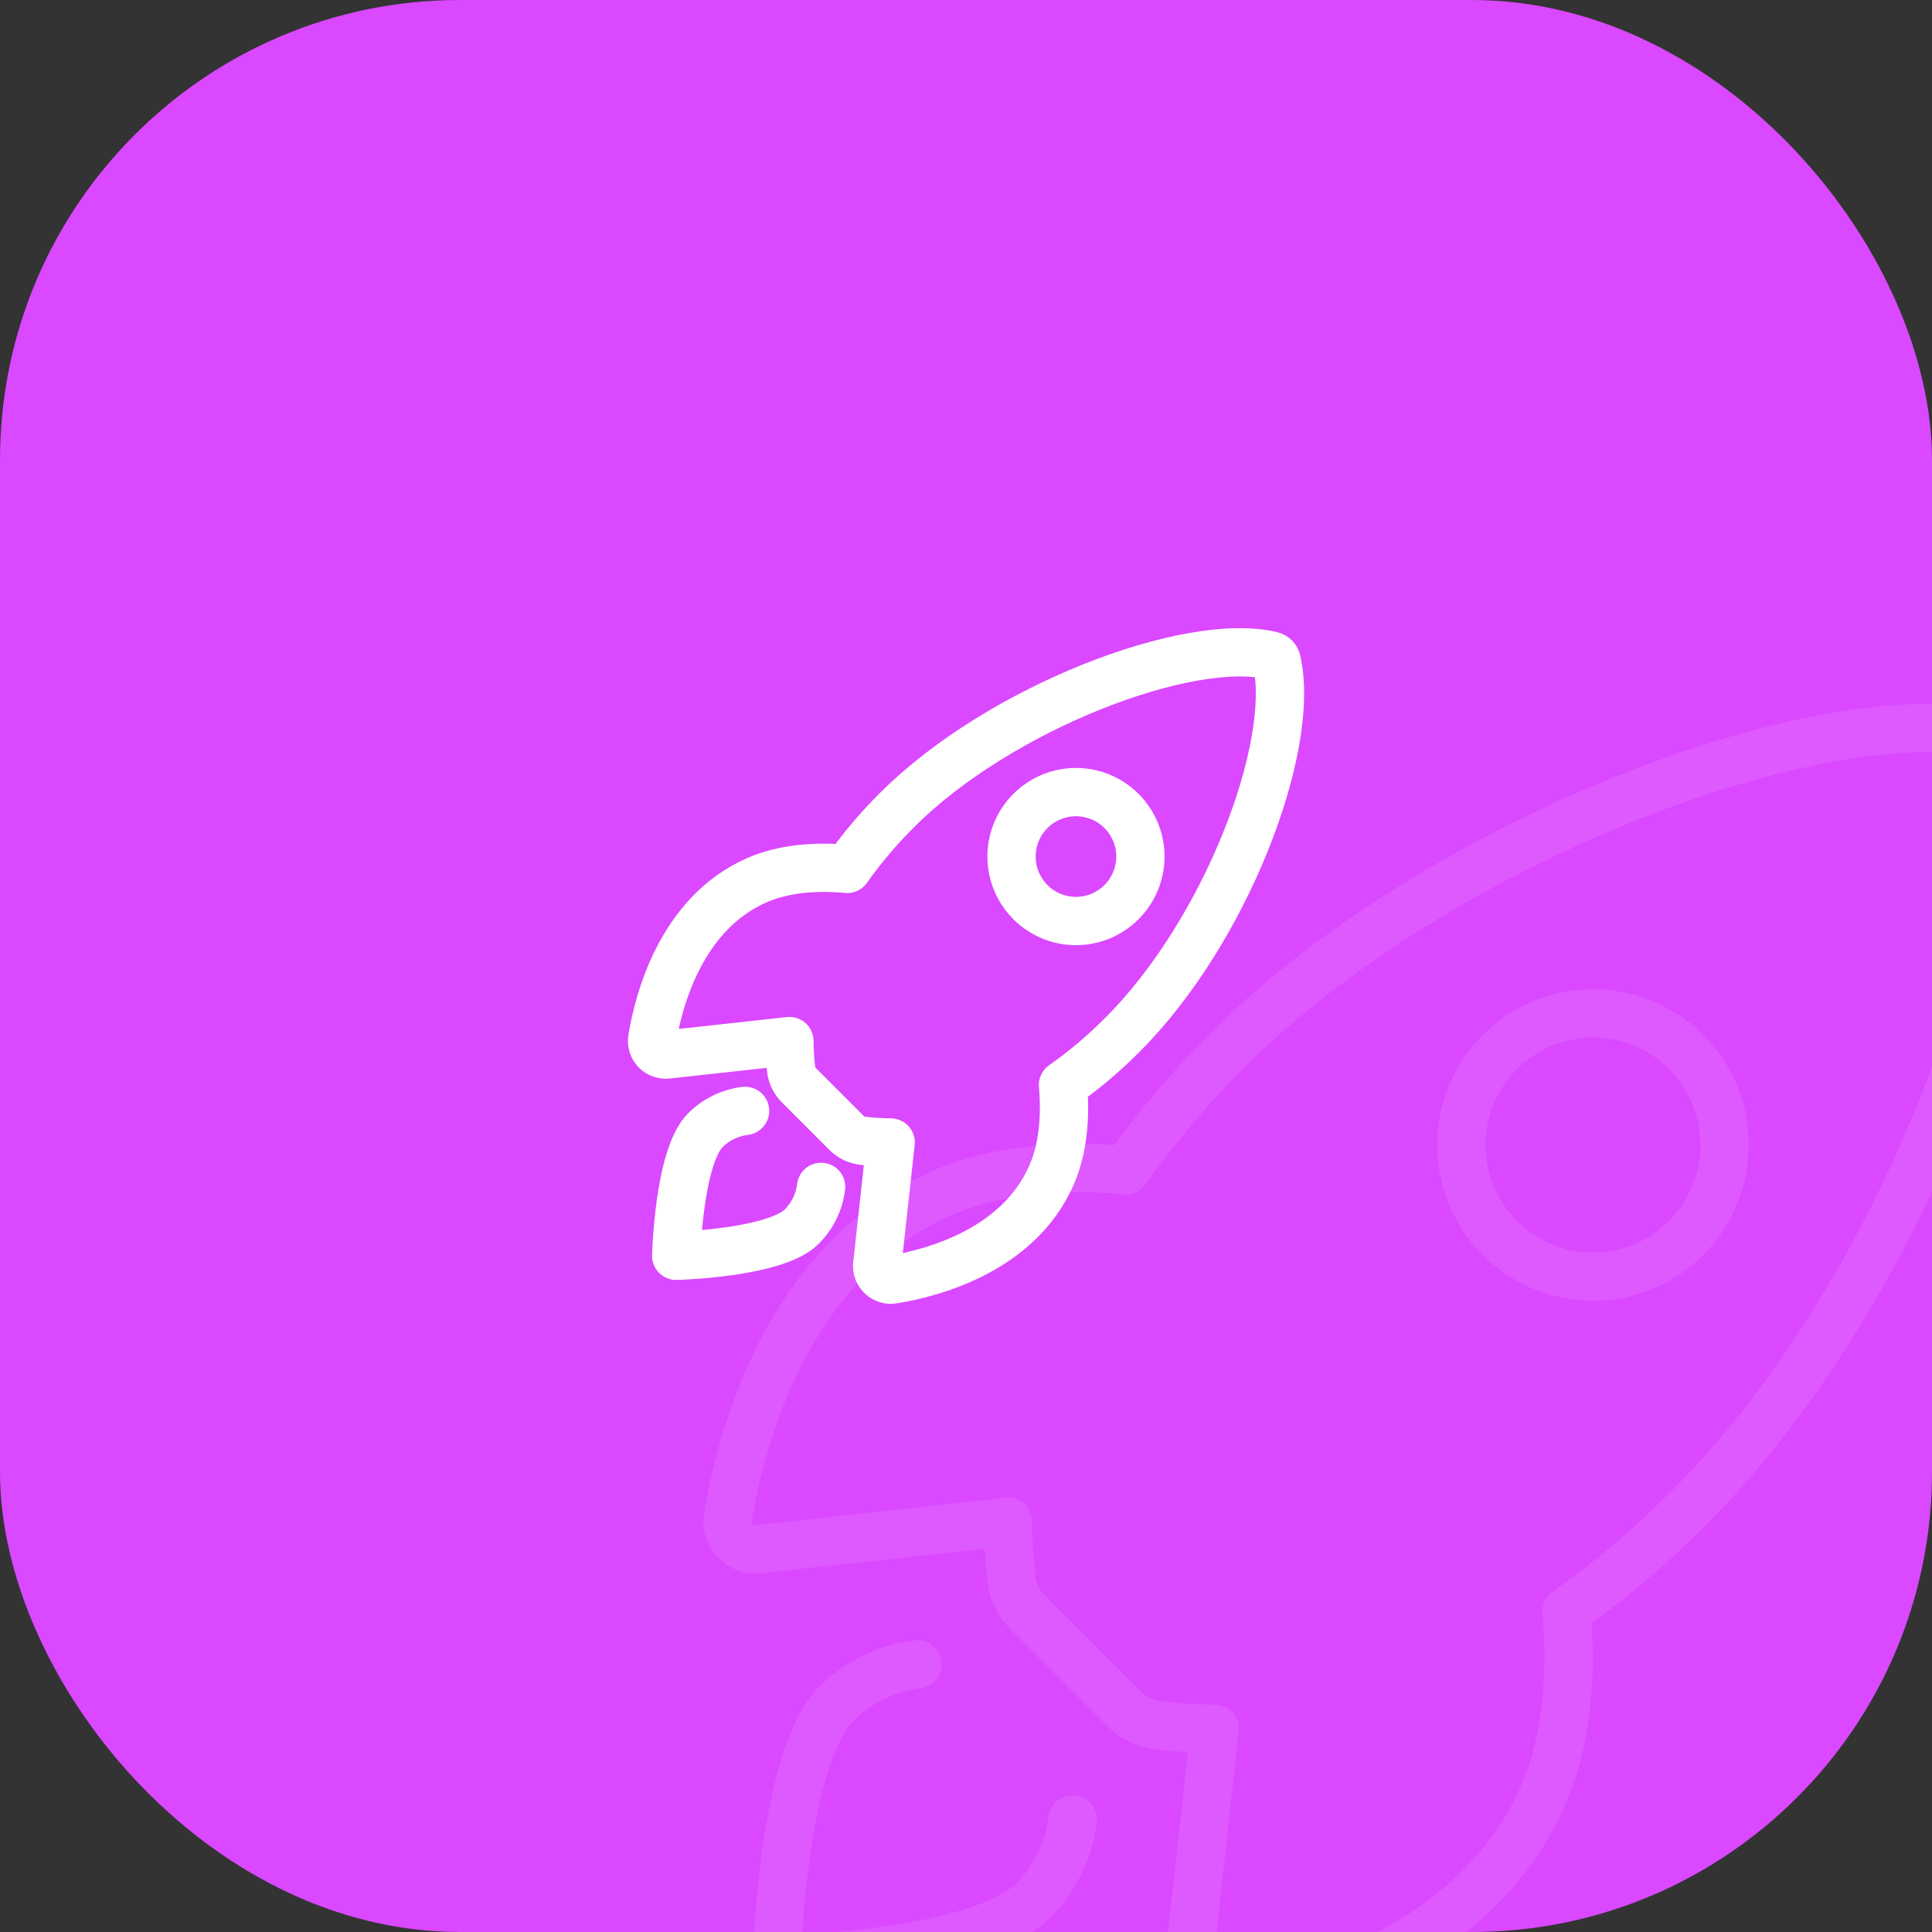 <svg width="60" height="60" viewBox="0 0 60 60" fill="none" xmlns="http://www.w3.org/2000/svg">
<rect x="0" y="0" width="60" height="60" fill="#333333" stroke="none"/>
<g clip-path="url(#clip0_3386_38)">
<rect width="60" height="60" rx="14.286" fill="#DA48FF"/>
<g opacity="0.1">
<path d="M62.197 23.15C62.181 23.071 62.142 22.999 62.086 22.942C62.03 22.884 61.959 22.844 61.881 22.826C56.677 21.553 44.654 26.088 38.134 32.603C36.972 33.756 35.913 35.007 34.967 36.343C32.958 36.162 30.948 36.315 29.237 37.061C24.405 39.186 22.999 44.735 22.606 47.117C22.585 47.247 22.594 47.381 22.633 47.508C22.672 47.634 22.739 47.75 22.83 47.846C22.92 47.942 23.032 48.016 23.156 48.062C23.28 48.109 23.413 48.126 23.544 48.112L31.303 47.26C31.308 47.846 31.343 48.43 31.408 49.012C31.449 49.414 31.628 49.789 31.916 50.073L34.92 53.077C35.204 53.365 35.58 53.544 35.982 53.584C36.56 53.649 37.141 53.684 37.723 53.69L36.872 61.442C36.859 61.573 36.876 61.706 36.922 61.83C36.968 61.953 37.042 62.065 37.138 62.155C37.234 62.246 37.35 62.313 37.476 62.352C37.602 62.391 37.736 62.4 37.866 62.379C40.249 61.996 45.81 60.59 47.922 55.759C48.668 54.046 48.821 52.047 48.649 50.046C49.989 49.102 51.244 48.042 52.4 46.88C58.944 40.372 63.451 28.614 62.197 23.15ZM46.583 38.449C46.011 37.877 45.622 37.149 45.464 36.357C45.306 35.564 45.387 34.742 45.697 33.995C46.006 33.249 46.53 32.61 47.202 32.161C47.874 31.712 48.664 31.473 49.472 31.473C50.281 31.473 51.071 31.712 51.743 32.161C52.415 32.61 52.938 33.249 53.248 33.995C53.557 34.742 53.638 35.564 53.48 36.357C53.322 37.149 52.933 37.877 52.361 38.449C51.982 38.829 51.532 39.13 51.036 39.336C50.54 39.542 50.009 39.648 49.472 39.648C48.935 39.648 48.404 39.542 47.908 39.336C47.412 39.13 46.962 38.829 46.583 38.449Z" stroke="white" stroke-width="1.5" stroke-linecap="round" stroke-linejoin="round"/>
<path d="M28.493 51.688C27.539 51.805 26.651 52.237 25.971 52.916C24.285 54.608 24.125 60.875 24.125 60.875C24.125 60.875 30.395 60.715 32.083 59.027C32.765 58.348 33.198 57.459 33.312 56.503" stroke="white" stroke-width="1.5" stroke-linecap="round" stroke-linejoin="round"/>
</g>
<path d="M39.648 20.522C39.639 20.484 39.621 20.448 39.593 20.42C39.566 20.392 39.531 20.372 39.493 20.363C36.944 19.74 31.055 21.962 27.862 25.153C27.293 25.717 26.774 26.33 26.311 26.985C25.326 26.895 24.342 26.971 23.504 27.336C21.137 28.377 20.448 31.095 20.256 32.261C20.246 32.325 20.25 32.391 20.269 32.453C20.288 32.515 20.321 32.571 20.366 32.618C20.41 32.666 20.465 32.702 20.525 32.724C20.586 32.747 20.651 32.755 20.716 32.749L24.516 32.332C24.518 32.618 24.536 32.905 24.567 33.189C24.587 33.386 24.675 33.57 24.816 33.709L26.287 35.181C26.426 35.322 26.61 35.409 26.808 35.429C27.091 35.461 27.375 35.478 27.66 35.481L27.243 39.278C27.237 39.342 27.245 39.407 27.268 39.468C27.291 39.528 27.327 39.583 27.374 39.627C27.421 39.671 27.477 39.704 27.539 39.723C27.601 39.742 27.667 39.747 27.73 39.736C28.898 39.549 31.621 38.86 32.656 36.494C33.021 35.655 33.096 34.676 33.012 33.696C33.668 33.234 34.283 32.715 34.849 32.145C38.054 28.958 40.261 23.198 39.648 20.522ZM32 28.016C31.72 27.736 31.529 27.379 31.452 26.991C31.375 26.603 31.414 26.2 31.566 25.834C31.717 25.469 31.974 25.156 32.303 24.936C32.632 24.716 33.019 24.599 33.415 24.599C33.811 24.599 34.198 24.716 34.527 24.936C34.856 25.156 35.113 25.469 35.264 25.834C35.416 26.2 35.455 26.603 35.378 26.991C35.301 27.379 35.11 27.736 34.83 28.016C34.644 28.202 34.424 28.35 34.181 28.45C33.938 28.551 33.678 28.603 33.415 28.603C33.152 28.603 32.892 28.551 32.649 28.45C32.406 28.35 32.185 28.202 32 28.016Z" stroke="white" stroke-width="1.5" stroke-linecap="round" stroke-linejoin="round"/>
<path d="M23.139 34.5C22.672 34.557 22.237 34.769 21.904 35.102C21.078 35.931 21 39 21 39C21 39 24.071 38.922 24.898 38.095C25.232 37.762 25.444 37.327 25.5 36.859" stroke="white" stroke-width="1.5" stroke-linecap="round" stroke-linejoin="round"/>
</g>
<defs>
<clipPath id="clip0_3386_38">
<rect width="60" height="60" rx="14.286" fill="white"/>
</clipPath>
</defs>
</svg>
